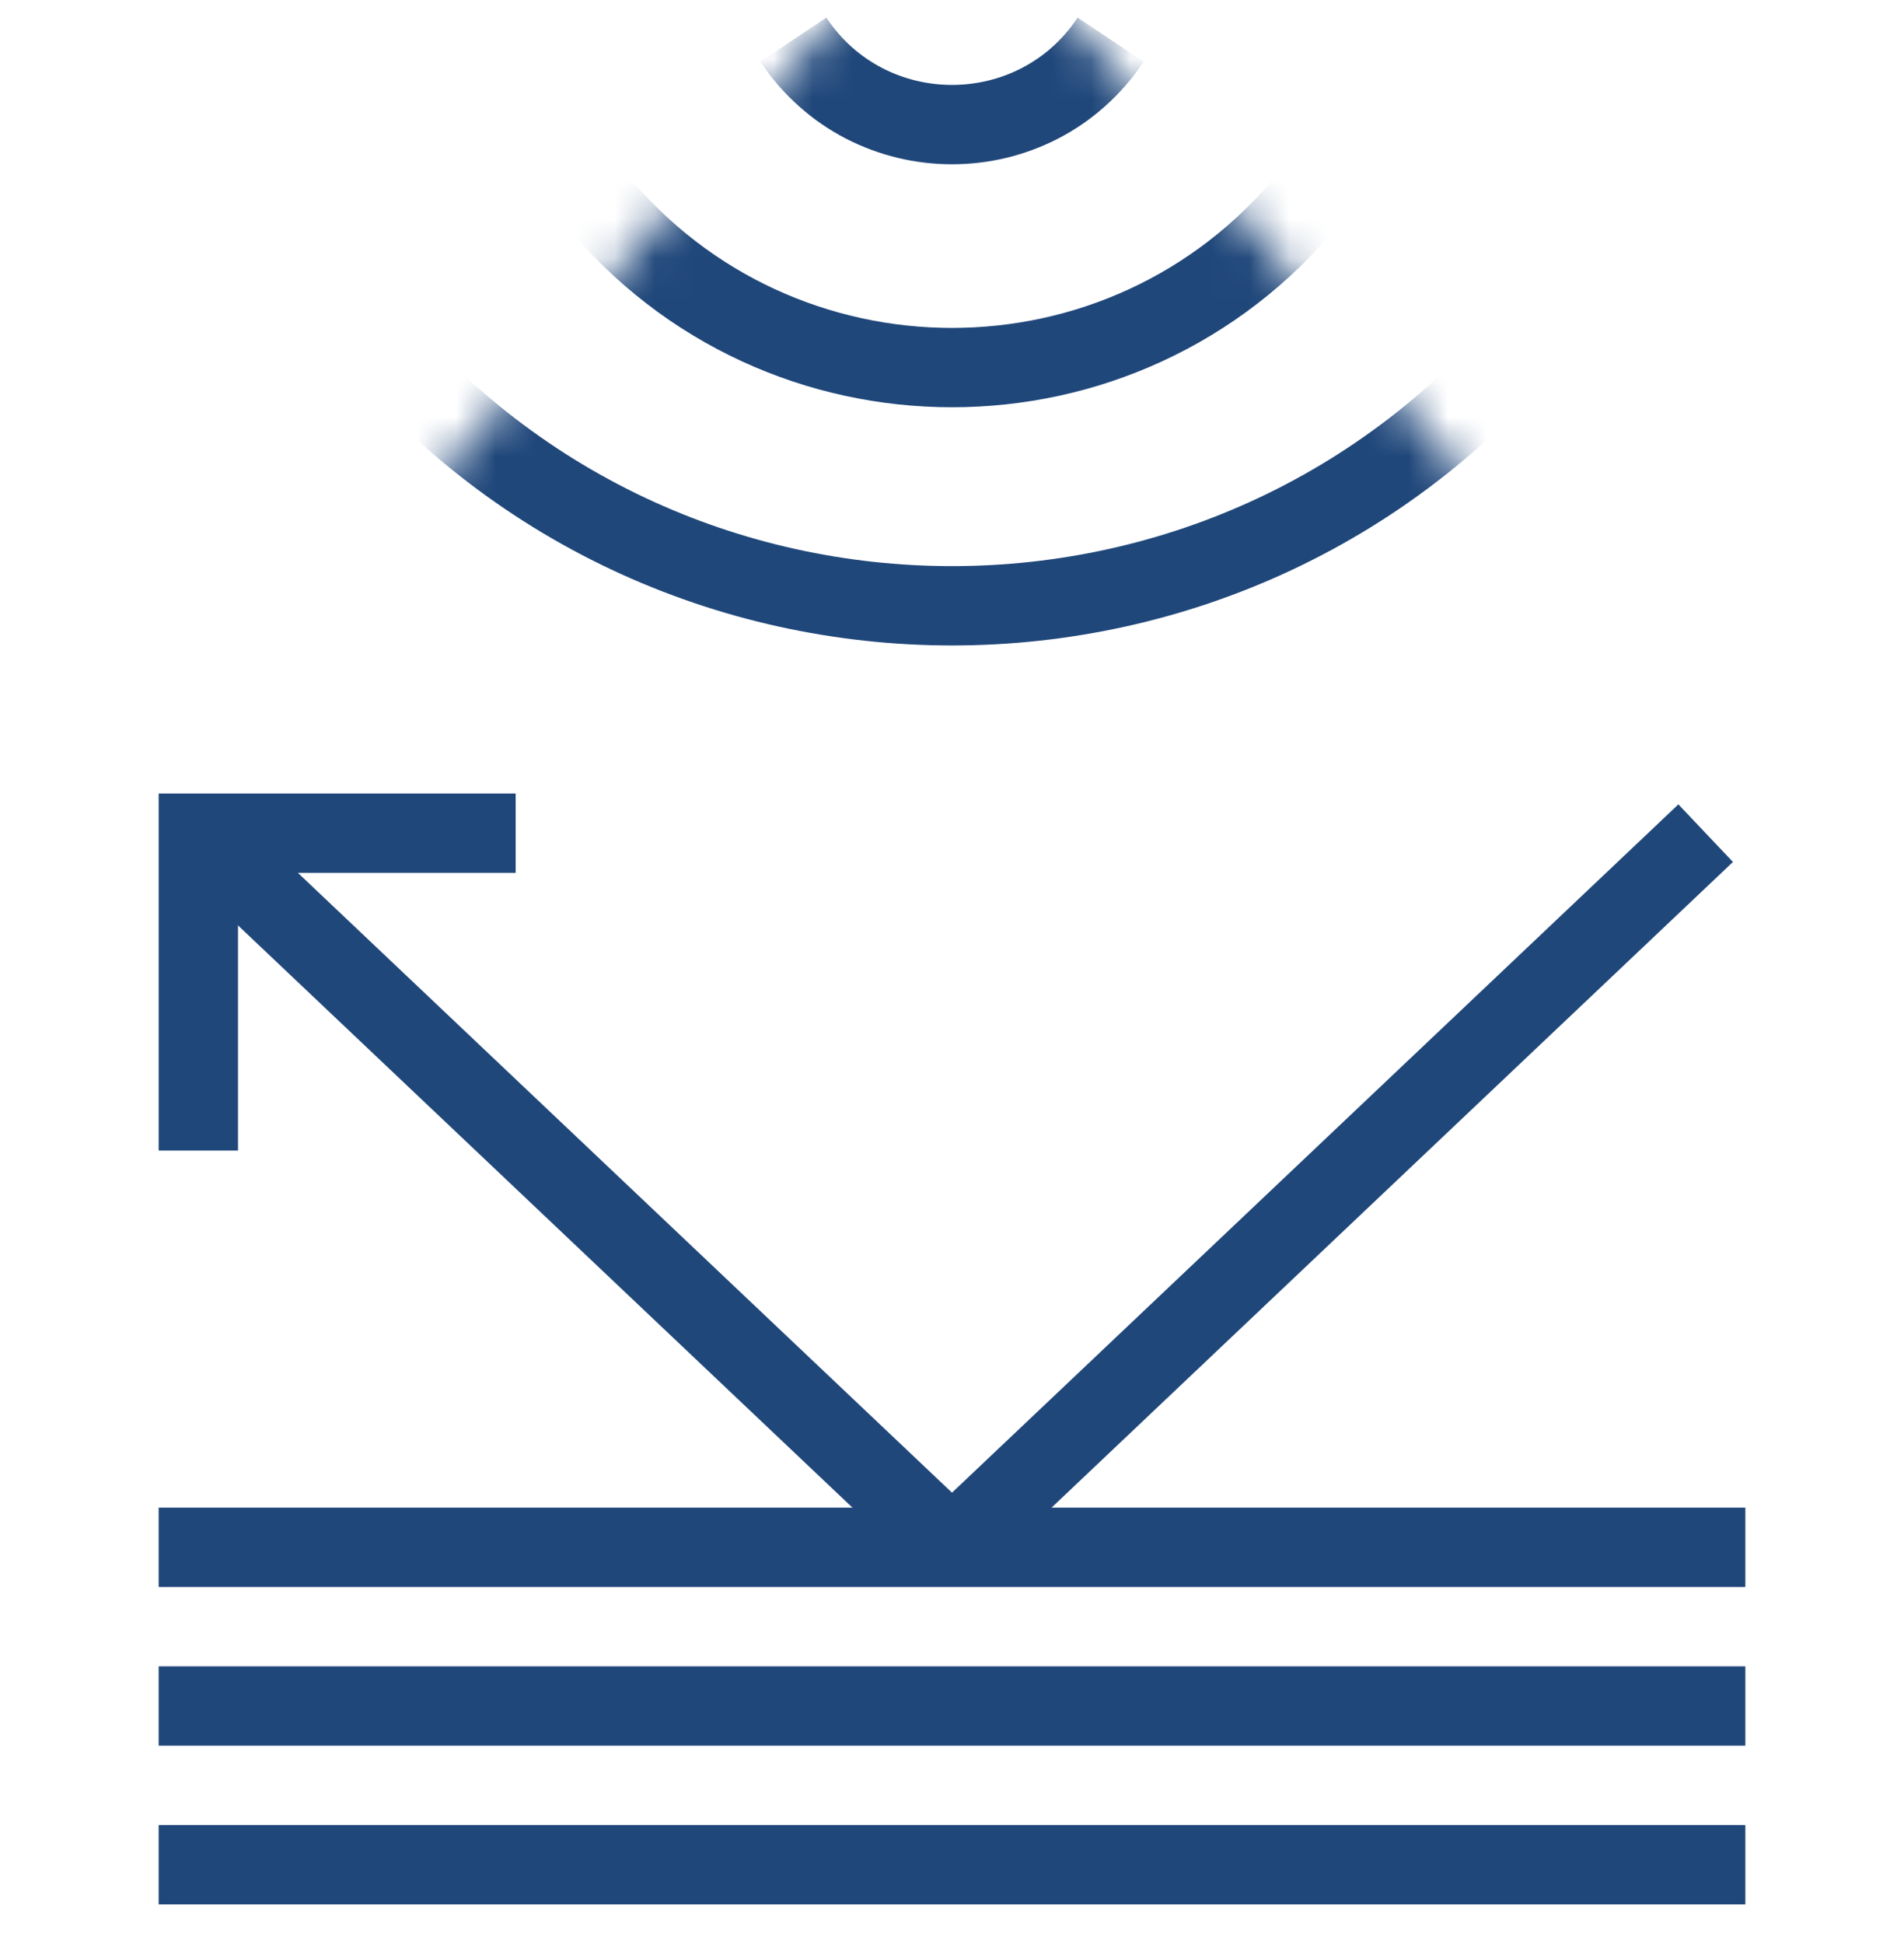 <svg width="48" height="49" viewBox="0 0 48 49" fill="none" xmlns="http://www.w3.org/2000/svg">
<path d="M4 39H44" stroke="#20477A" stroke-width="2"/>
<path d="M4 43H44" stroke="#20477A" stroke-width="2"/>
<path d="M4 47H44" stroke="#20477A" stroke-width="2"/>
<path d="M5 21L24 39L43 21" stroke="#20477A" stroke-width="2" stroke-linejoin="bevel"/>
<path d="M5 29V21H13" stroke="#20477A" stroke-width="2"/>
<mask id="mask0_2271_26659" style="mask-type:alpha" maskUnits="userSpaceOnUse" x="8" y="-3" width="32" height="24">
<path fill-rule="evenodd" clip-rule="evenodd" d="M8.5 15L24 -3L39.5 15L24 21L8.5 15Z" fill="#FF7E1E"/>
</mask>
<g mask="url(#mask0_2271_26659)">
<path d="M20 1V1C21.903 3.854 26.097 3.854 28 1V1" stroke="#20477A" stroke-width="2"/>
<path d="M15 5V5C19.653 10.687 28.347 10.687 33 5V5" stroke="#20477A" stroke-width="2"/>
<path d="M9 8V8C16.652 17.692 31.348 17.692 39 8V8" stroke="#20477A" stroke-width="2"/>
</g>
</svg>
